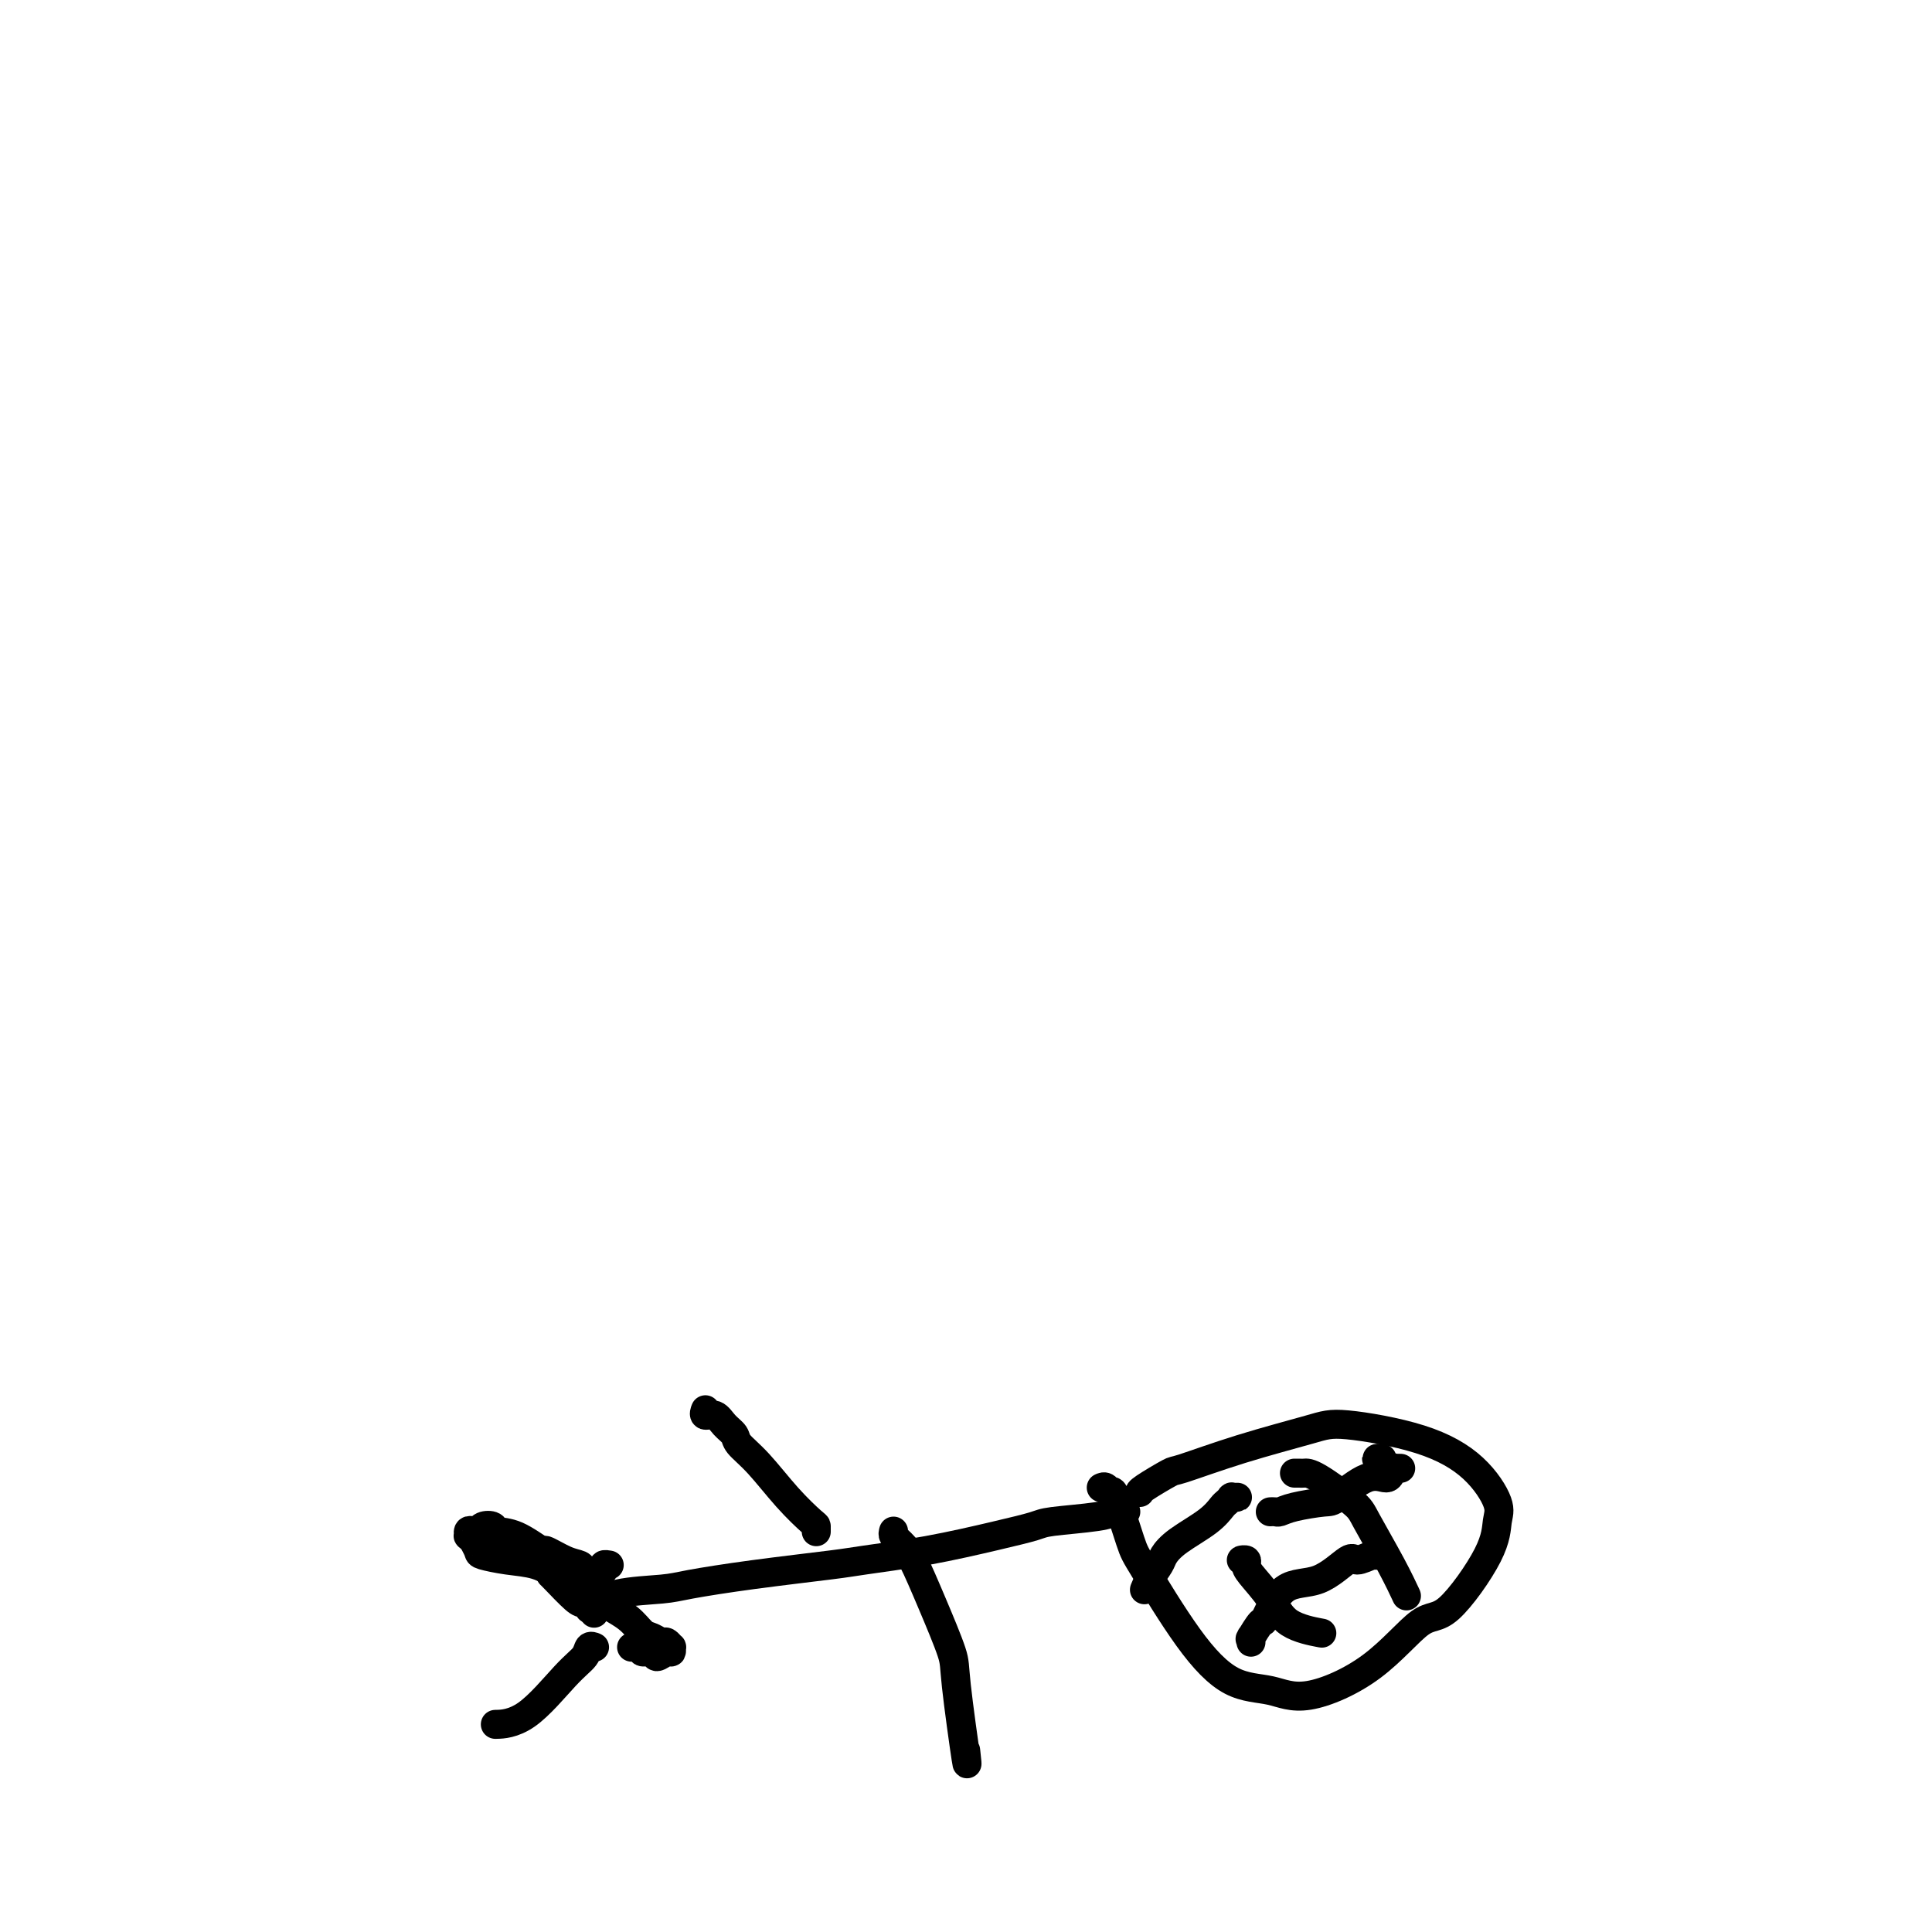 <svg viewBox='0 0 400 400' version='1.1' xmlns='http://www.w3.org/2000/svg' xmlns:xlink='http://www.w3.org/1999/xlink'><g fill='none' stroke='#000000' stroke-width='6' stroke-linecap='round' stroke-linejoin='round'><path d='M228,308c0.318,-0.150 0.636,-0.300 1,0c0.364,0.300 0.776,1.049 1,1c0.224,-0.049 0.262,-0.896 1,1c0.738,1.896 2.177,6.534 3,9c0.823,2.466 1.031,2.759 3,6c1.969,3.241 5.698,9.429 9,14c3.302,4.571 6.175,7.525 9,9c2.825,1.475 5.602,1.473 8,2c2.398,0.527 4.419,1.584 8,1c3.581,-0.584 8.724,-2.810 13,-6c4.276,-3.190 7.685,-7.344 10,-9c2.315,-1.656 3.537,-0.815 6,-3c2.463,-2.185 6.167,-7.396 8,-11c1.833,-3.604 1.796,-5.600 2,-7c0.204,-1.400 0.649,-2.202 0,-4c-0.649,-1.798 -2.393,-4.590 -5,-7c-2.607,-2.410 -6.076,-4.439 -11,-6c-4.924,-1.561 -11.304,-2.656 -15,-3c-3.696,-0.344 -4.707,0.062 -8,1c-3.293,0.938 -8.868,2.409 -14,4c-5.132,1.591 -9.820,3.302 -12,4c-2.180,0.698 -1.852,0.383 -3,1c-1.148,0.617 -3.771,2.166 -5,3c-1.229,0.834 -1.066,0.953 -1,1c0.066,0.047 0.033,0.024 0,0'/><path d='M233,313c-0.026,0.002 -0.052,0.003 0,0c0.052,-0.003 0.183,-0.012 0,0c-0.183,0.012 -0.678,0.044 -1,0c-0.322,-0.044 -0.470,-0.164 -1,0c-0.530,0.164 -1.443,0.614 -4,1c-2.557,0.386 -6.758,0.709 -9,1c-2.242,0.291 -2.526,0.549 -4,1c-1.474,0.451 -4.138,1.093 -8,2c-3.862,0.907 -8.921,2.078 -14,3c-5.079,0.922 -10.177,1.595 -13,2c-2.823,0.405 -3.370,0.541 -7,1c-3.630,0.459 -10.342,1.241 -16,2c-5.658,0.759 -10.262,1.495 -13,2c-2.738,0.505 -3.609,0.780 -6,1c-2.391,0.220 -6.301,0.385 -9,1c-2.699,0.615 -4.187,1.680 -5,2c-0.813,0.320 -0.950,-0.106 -1,0c-0.050,0.106 -0.014,0.745 0,1c0.014,0.255 0.007,0.128 0,0'/><path d='M169,317c-0.001,0.110 -0.001,0.221 0,0c0.001,-0.221 0.004,-0.773 0,-1c-0.004,-0.227 -0.013,-0.130 -1,-1c-0.987,-0.870 -2.950,-2.708 -5,-5c-2.050,-2.292 -4.187,-5.039 -6,-7c-1.813,-1.961 -3.302,-3.137 -4,-4c-0.698,-0.863 -0.604,-1.412 -1,-2c-0.396,-0.588 -1.283,-1.216 -2,-2c-0.717,-0.784 -1.264,-1.726 -2,-2c-0.736,-0.274 -1.660,0.118 -2,0c-0.340,-0.118 -0.097,-0.748 0,-1c0.097,-0.252 0.049,-0.126 0,0'/><path d='M185,317c-0.093,0.330 -0.185,0.659 0,1c0.185,0.341 0.649,0.693 1,1c0.351,0.307 0.589,0.569 1,1c0.411,0.431 0.993,1.031 2,3c1.007,1.969 2.438,5.308 4,9c1.562,3.692 3.256,7.738 4,10c0.744,2.262 0.540,2.740 1,7c0.460,4.260 1.585,12.301 2,15c0.415,2.699 0.118,0.057 0,-1c-0.118,-1.057 -0.059,-0.528 0,0'/><path d='M123,341c-0.027,-0.012 -0.054,-0.024 0,0c0.054,0.024 0.190,0.083 0,0c-0.190,-0.083 -0.707,-0.310 -1,0c-0.293,0.310 -0.362,1.155 -1,2c-0.638,0.845 -1.845,1.691 -4,4c-2.155,2.309 -5.257,6.083 -8,8c-2.743,1.917 -5.127,1.978 -6,2c-0.873,0.022 -0.235,0.006 0,0c0.235,-0.006 0.067,-0.002 0,0c-0.067,0.002 -0.034,0.001 0,0'/><path d='M123,334c0.196,-0.309 0.392,-0.619 0,-1c-0.392,-0.381 -1.373,-0.834 -2,-1c-0.627,-0.166 -0.900,-0.044 -2,-1c-1.100,-0.956 -3.027,-2.988 -4,-4c-0.973,-1.012 -0.992,-1.003 -1,-1c-0.008,0.003 -0.004,0.002 0,0'/><path d='M126,324c0.122,0.022 0.243,0.044 0,0c-0.243,-0.044 -0.852,-0.155 -1,0c-0.148,0.155 0.163,0.574 0,1c-0.163,0.426 -0.802,0.857 -1,1c-0.198,0.143 0.045,-0.002 0,0c-0.045,0.002 -0.377,0.150 -1,0c-0.623,-0.150 -1.536,-0.598 -2,-1c-0.464,-0.402 -0.479,-0.759 -1,-1c-0.521,-0.241 -1.548,-0.365 -3,-1c-1.452,-0.635 -3.330,-1.781 -4,-2c-0.670,-0.219 -0.134,0.490 -1,0c-0.866,-0.490 -3.135,-2.180 -5,-3c-1.865,-0.820 -3.326,-0.769 -4,-1c-0.674,-0.231 -0.563,-0.742 -1,-1c-0.437,-0.258 -1.423,-0.261 -2,0c-0.577,0.261 -0.744,0.787 -1,1c-0.256,0.213 -0.600,0.114 -1,0c-0.400,-0.114 -0.854,-0.243 -1,0c-0.146,0.243 0.017,0.856 0,1c-0.017,0.144 -0.215,-0.183 0,0c0.215,0.183 0.842,0.875 1,1c0.158,0.125 -0.153,-0.319 0,0c0.153,0.319 0.769,1.399 1,2c0.231,0.601 0.077,0.724 1,1c0.923,0.276 2.925,0.706 5,1c2.075,0.294 4.225,0.452 6,1c1.775,0.548 3.177,1.487 4,2c0.823,0.513 1.068,0.600 2,1c0.932,0.400 2.552,1.114 4,2c1.448,0.886 2.724,1.943 4,3'/><path d='M125,332c4.335,1.853 2.174,0.984 2,1c-0.174,0.016 1.641,0.917 3,2c1.359,1.083 2.263,2.347 3,3c0.737,0.653 1.308,0.696 2,1c0.692,0.304 1.507,0.870 2,1c0.493,0.130 0.666,-0.177 1,0c0.334,0.177 0.828,0.837 1,1c0.172,0.163 0.020,-0.171 0,0c-0.020,0.171 0.092,0.845 0,1c-0.092,0.155 -0.387,-0.211 -1,0c-0.613,0.211 -1.545,0.999 -2,1c-0.455,0.001 -0.434,-0.784 -1,-1c-0.566,-0.216 -1.719,0.138 -2,0c-0.281,-0.138 0.309,-0.768 0,-1c-0.309,-0.232 -1.517,-0.066 -2,0c-0.483,0.066 -0.242,0.033 0,0'/><path d='M286,303c0.010,-0.030 0.021,-0.061 0,0c-0.021,0.061 -0.072,0.212 0,0c0.072,-0.212 0.267,-0.789 0,-1c-0.267,-0.211 -0.995,-0.057 -1,0c-0.005,0.057 0.713,0.016 1,0c0.287,-0.016 0.144,-0.008 0,0'/><path d='M290,304c-0.453,-0.009 -0.906,-0.018 -1,0c-0.094,0.018 0.170,0.062 0,0c-0.170,-0.062 -0.773,-0.231 -1,0c-0.227,0.231 -0.078,0.861 0,1c0.078,0.139 0.085,-0.212 0,0c-0.085,0.212 -0.263,0.988 -1,1c-0.737,0.012 -2.032,-0.739 -4,0c-1.968,0.739 -4.607,2.969 -6,4c-1.393,1.031 -1.540,0.865 -3,1c-1.460,0.135 -4.234,0.572 -6,1c-1.766,0.428 -2.525,0.847 -3,1c-0.475,0.153 -0.666,0.041 -1,0c-0.334,-0.041 -0.810,-0.012 -1,0c-0.190,0.012 -0.095,0.006 0,0'/><path d='M268,305c0.348,-0.006 0.695,-0.012 1,0c0.305,0.012 0.567,0.041 1,0c0.433,-0.041 1.038,-0.154 3,1c1.962,1.154 5.282,3.573 7,5c1.718,1.427 1.833,1.860 3,4c1.167,2.140 3.385,5.986 5,9c1.615,3.014 2.627,5.196 3,6c0.373,0.804 0.107,0.230 0,0c-0.107,-0.230 -0.053,-0.115 0,0'/><path d='M259,340c-0.016,-0.397 -0.031,-0.794 0,-1c0.031,-0.206 0.109,-0.220 0,0c-0.109,0.220 -0.405,0.676 0,0c0.405,-0.676 1.509,-2.484 2,-3c0.491,-0.516 0.367,0.259 1,-1c0.633,-1.259 2.022,-4.551 4,-6c1.978,-1.449 4.544,-1.054 7,-2c2.456,-0.946 4.802,-3.234 6,-4c1.198,-0.766 1.249,-0.009 2,0c0.751,0.009 2.202,-0.728 3,-1c0.798,-0.272 0.942,-0.078 1,0c0.058,0.078 0.029,0.039 0,0'/><path d='M258,323c-0.537,0.022 -1.073,0.045 -1,0c0.073,-0.045 0.757,-0.157 1,0c0.243,0.157 0.045,0.582 0,1c-0.045,0.418 0.062,0.830 1,2c0.938,1.170 2.705,3.097 4,5c1.295,1.903 2.118,3.782 4,5c1.882,1.218 4.823,1.777 6,2c1.177,0.223 0.588,0.112 0,0'/><path d='M255,310c-0.105,-0.001 -0.209,-0.001 0,0c0.209,0.001 0.732,0.004 1,0c0.268,-0.004 0.280,-0.013 0,0c-0.280,0.013 -0.852,0.050 -1,0c-0.148,-0.050 0.126,-0.187 0,0c-0.126,0.187 -0.654,0.697 -1,1c-0.346,0.303 -0.512,0.398 -1,1c-0.488,0.602 -1.300,1.712 -3,3c-1.700,1.288 -4.287,2.755 -6,4c-1.713,1.245 -2.550,2.267 -3,3c-0.450,0.733 -0.512,1.176 -1,2c-0.488,0.824 -1.401,2.030 -2,3c-0.599,0.970 -0.886,1.706 -1,2c-0.114,0.294 -0.057,0.147 0,0'/></g>
</svg>
